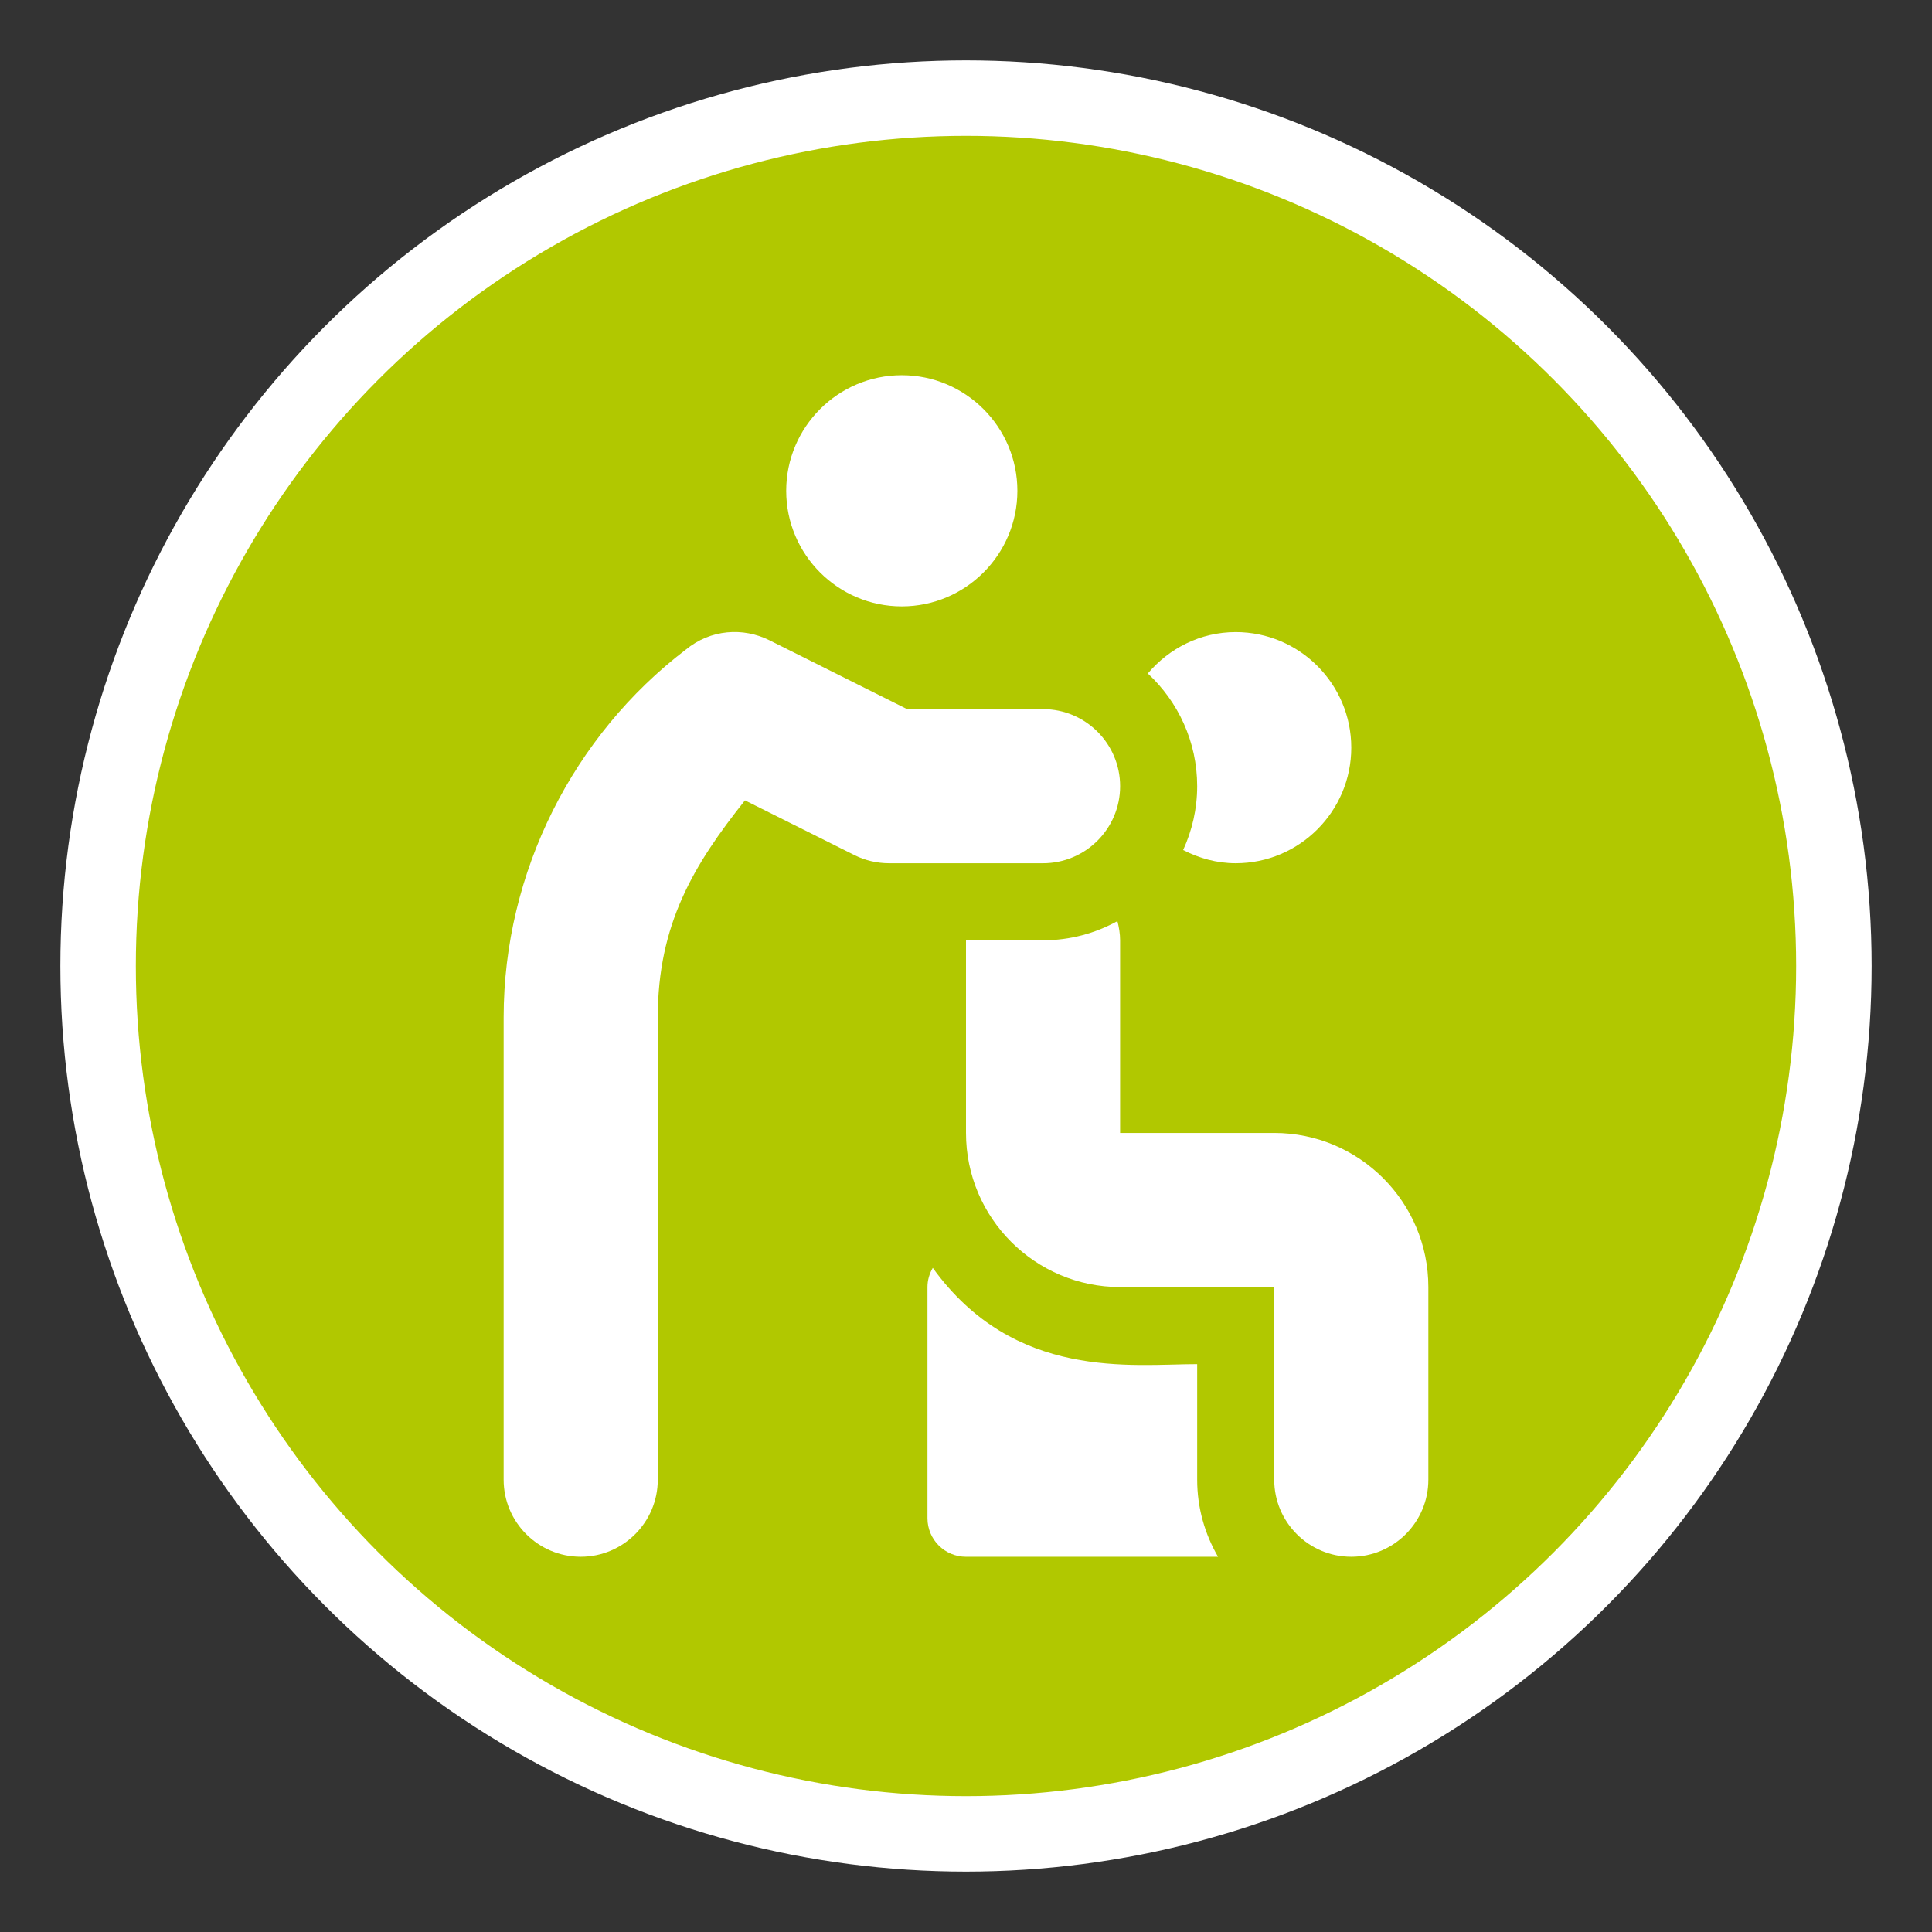 <?xml version="1.0" encoding="UTF-8" standalone="no"?> <!-- Generator: Gravit.io --> <svg xmlns="http://www.w3.org/2000/svg" xmlns:xlink="http://www.w3.org/1999/xlink" style="isolation:isolate" viewBox="0 0 128 128" width="128pt" height="128pt"><rect x="0" y="0" width="128" height="128" fill="#333333" stroke="none"/><defs><clipPath id="_clipPath_3k1WzuIqtMXwH6MXdWRSgZXoU1lAfHf9"><rect width="128" height="128"></rect></clipPath></defs><g clip-path="url(#_clipPath_3k1WzuIqtMXwH6MXdWRSgZXoU1lAfHf9)"><rect width="128" height="128" style="fill:rgb(0,0,0)" fill-opacity="0"></rect><g><circle cx="64" cy="64" r="57.5" fill="rgb(177,200,0)" stroke-width="5" stroke="rgb(255,255,255)" stroke-linejoin="miter" stroke-linecap="square" stroke-miterlimit="3"></circle><g><g><g><path d=" M 84.421 75.061 L 74.21 75.061 L 74.21 62.298 C 74.21 61.857 74.136 61.435 74.031 61.026 C 72.569 61.835 70.891 62.298 69.105 62.298 L 64 62.298 L 64 75.061 C 64 80.692 68.58 85.272 74.211 85.272 L 84.421 85.272 L 84.421 98.035 C 84.421 100.85 86.711 103.14 89.526 103.14 C 92.342 103.14 94.632 100.85 94.632 98.035 L 94.632 85.272 C 94.632 79.641 90.051 75.061 84.421 75.061 Z " fill="rgb(255,255,255)"></path></g></g><g><g><path d=" M 81.869 41.877 C 79.526 41.877 77.451 42.957 76.046 44.62 C 78.052 46.485 79.316 49.138 79.316 52.088 C 79.316 53.597 78.978 55.026 78.387 56.317 C 79.437 56.858 80.609 57.193 81.868 57.193 C 86.091 57.193 89.526 53.758 89.526 49.535 C 89.526 45.312 86.091 41.877 81.869 41.877 Z " fill="rgb(255,255,255)"></path></g></g><g><g><path d=" M 79.316 98.035 C 79.316 95.533 79.316 93.28 79.316 90.377 C 74.998 90.377 67.212 91.493 61.8 84.001 L 61.799 84 C 61.581 84.376 61.447 84.806 61.447 85.272 L 61.447 100.588 C 61.447 101.998 62.591 103.141 64 103.141 L 80.698 103.141 C 79.824 101.637 79.316 99.896 79.316 98.035 Z " fill="rgb(255,255,255)"></path></g></g><g><g><path d=" M 59.746 24.859 C 55.523 24.859 52.088 28.295 52.088 32.517 C 52.088 36.74 55.523 40.175 59.746 40.175 C 63.968 40.175 67.404 36.74 67.404 32.517 C 67.404 28.295 63.968 24.859 59.746 24.859 Z " fill="rgb(255,255,255)"></path></g></g><g><g><path d=" M 69.105 46.982 L 60.098 46.982 L 50.968 42.415 C 49.251 41.561 47.087 41.671 45.424 43.049 C 38.012 48.704 33.368 57.753 33.368 67.403 L 33.368 98.035 C 33.368 100.85 35.658 103.14 38.474 103.14 C 41.289 103.14 43.579 100.85 43.579 98.035 L 43.579 67.403 C 43.579 61.24 45.966 57.284 49.356 53.027 L 56.611 56.655 C 57.316 57.007 58.105 57.193 58.895 57.193 L 69.105 57.193 C 71.921 57.193 74.211 54.903 74.211 52.088 C 74.211 49.273 71.92 46.982 69.105 46.982 Z " fill="rgb(255,255,255)"></path></g></g></g></g></g></svg> 